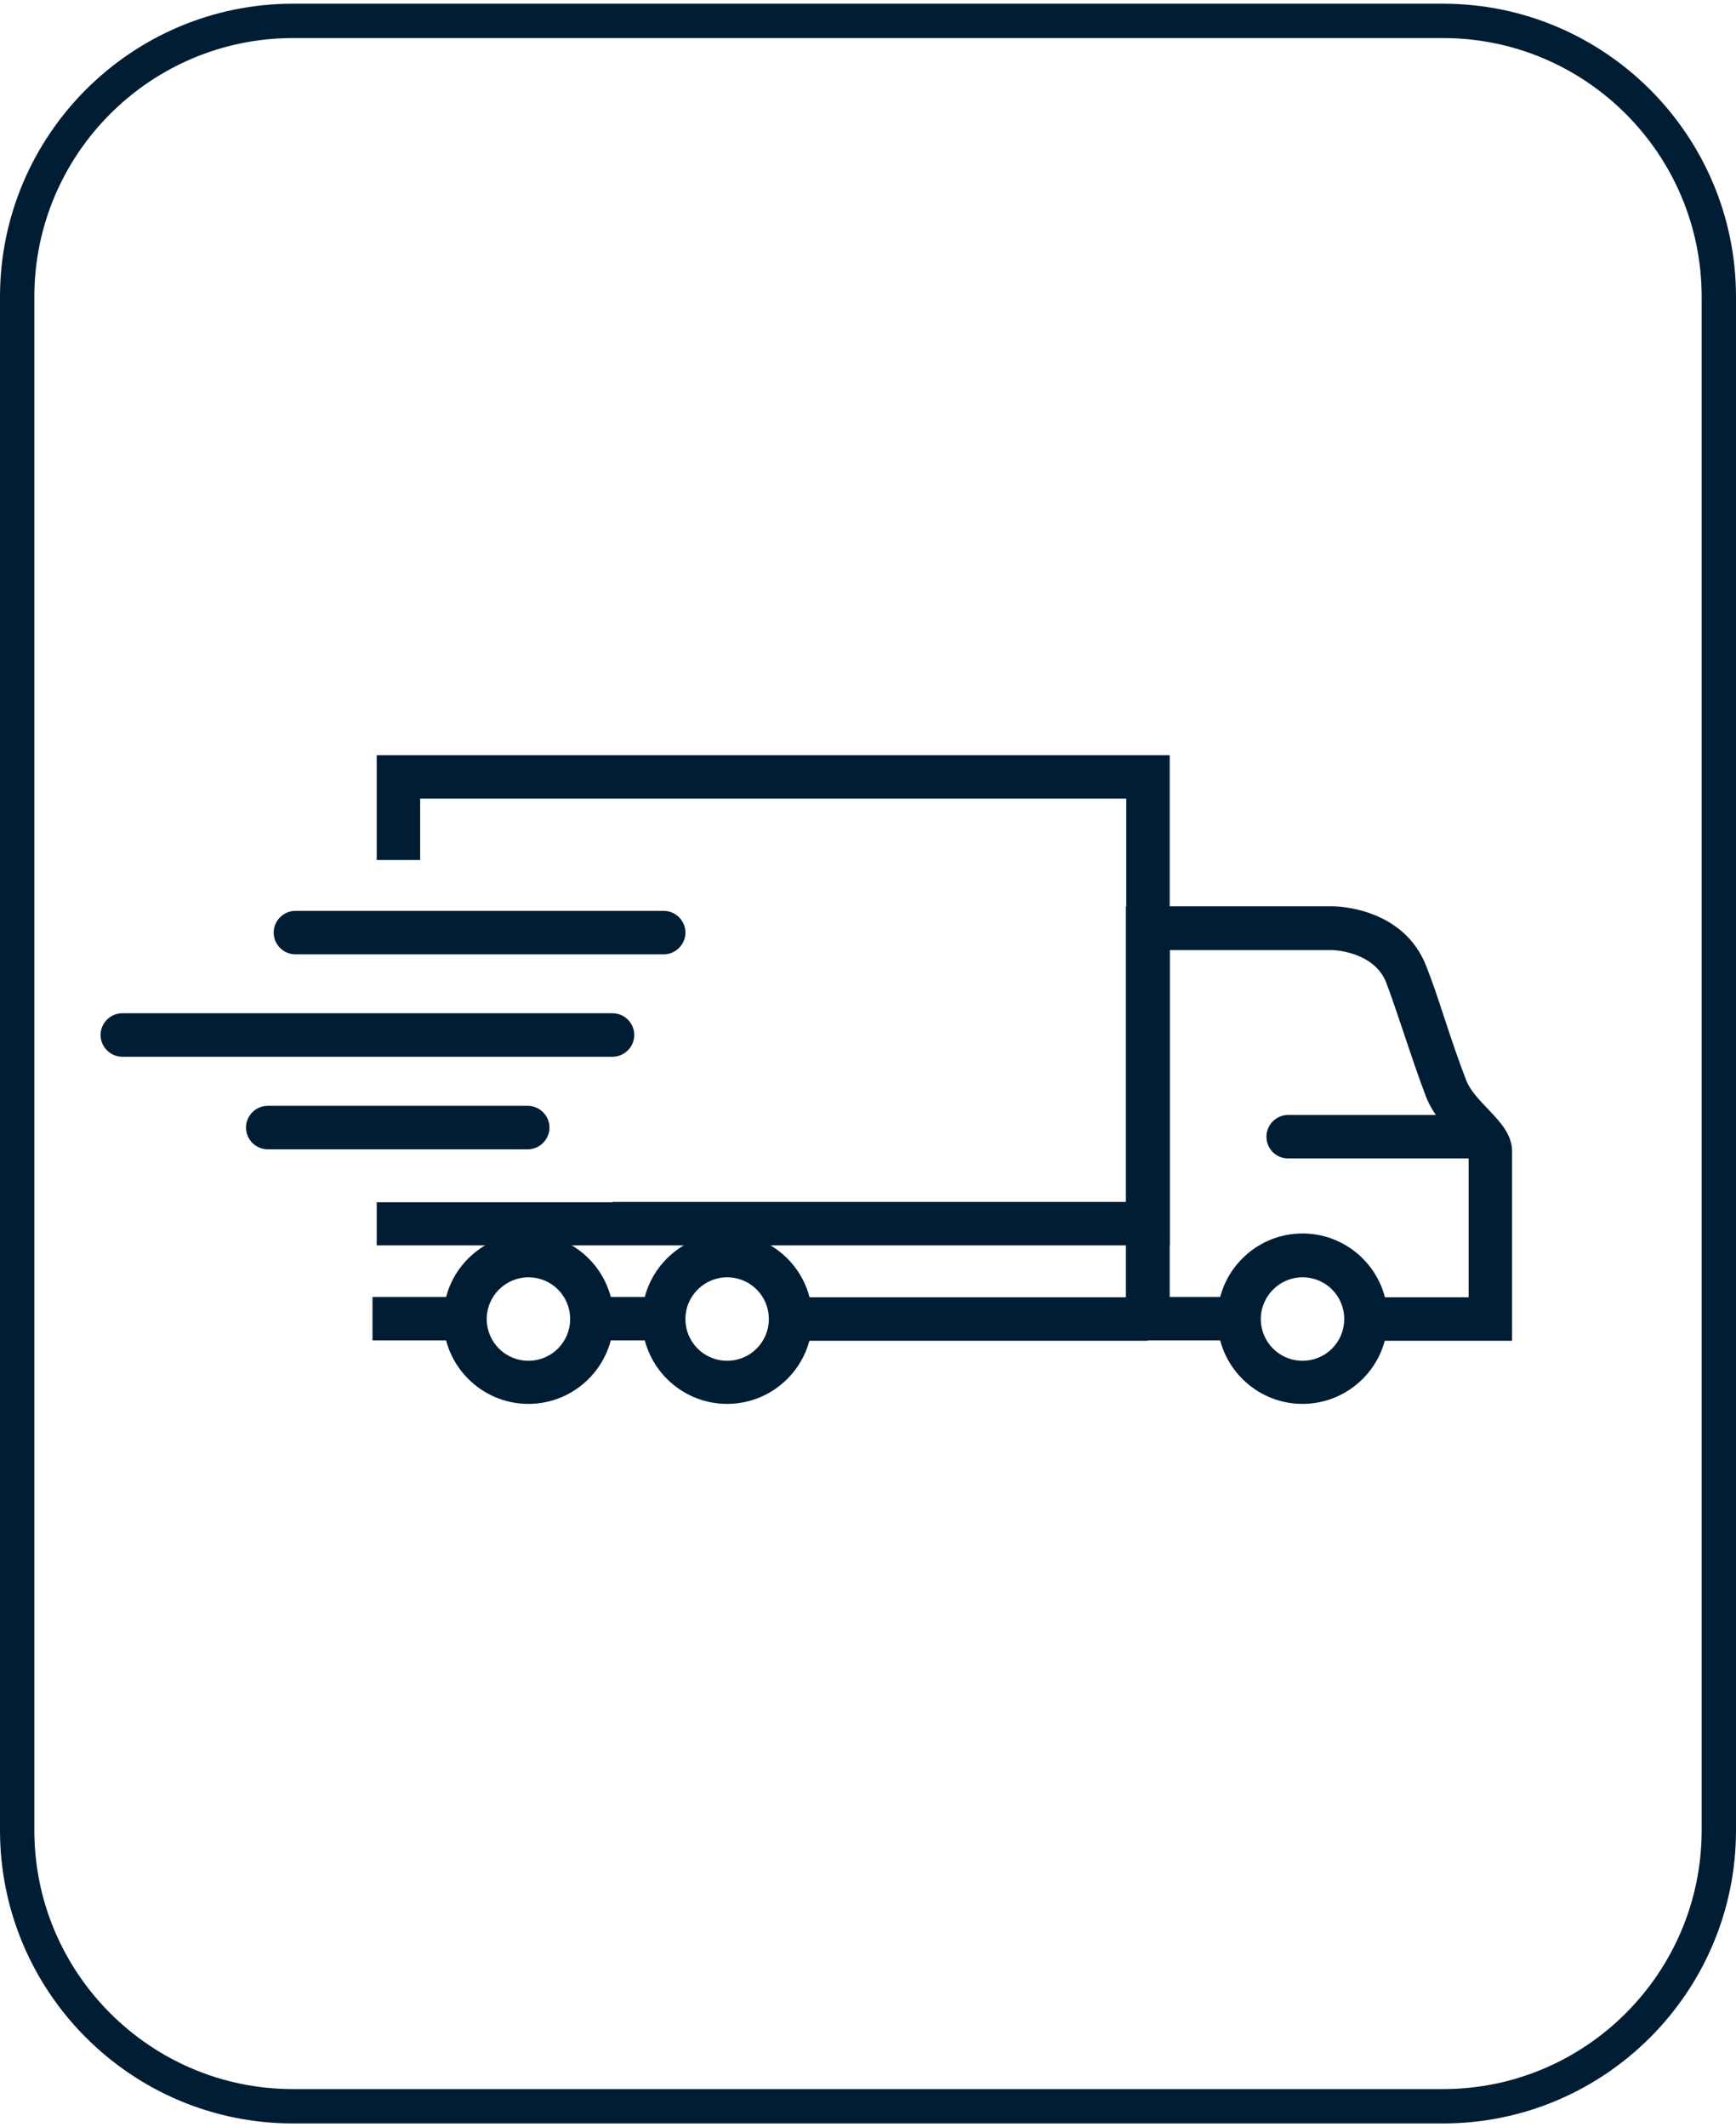 <?xml version="1.0" encoding="UTF-8"?><svg xmlns="http://www.w3.org/2000/svg" id="Layer_1667cef83bb4bb" viewBox="0 0 49.54 60.45" aria-hidden="true" width="49px" height="60px">
  <defs><linearGradient class="cerosgradient" data-cerosgradient="true" id="CerosGradient_id2a763d249" gradientUnits="userSpaceOnUse" x1="50%" y1="100%" x2="50%" y2="0%"><stop offset="0%" stop-color="#d1d1d1"/><stop offset="100%" stop-color="#d1d1d1"/></linearGradient><linearGradient/>
    <style>
      .cls-1-667cef83bb4bb{
        fill: none;
        stroke: #001d34;
        stroke-miterlimit: 10;
        stroke-width: .98px;
      }

      .cls-2-667cef83bb4bb{
        fill: #001d34;
      }
    </style>
  </defs>
  <path class="cls-1-667cef83bb4bb" d="M8.36.49h32.82c4.34,0,7.87,3.53,7.87,7.87v43.73c0,4.34-3.53,7.87-7.87,7.87H8.36c-4.34,0-7.87-3.53-7.87-7.87V8.36C.49,4.02,4.02.49,8.36.49Z"/>
  <polygon class="cls-2-667cef83bb4bb" points="10.75 21.43 10.75 24.42 11.99 24.42 11.99 22.67 32.14 22.67 32.14 34.17 17.48 34.17 17.48 34.18 10.75 34.18 10.75 35.41 33.38 35.41 33.38 21.43 10.75 21.43"/>
  <path class="cls-2-667cef83bb4bb" d="M13.45,36.94s.03-.04.05-.06h-2.87v1.24h2.51c-.11-.4.02-.85.31-1.19"/>
  <path class="cls-2-667cef83bb4bb" d="M19.1,38.13s-.02-.07-.04-.11c-.08-.29-.05-.44,0-.73.02-.14.08-.28.17-.41h-2.37c.23.38.31.82.23,1.24h2.02Z"/>
  <path class="cls-2-667cef83bb4bb" d="M22.38,36.88c.05.15.07.28.09.49.01.16-.02.32-.05.47-.02.1-.06.2-.11.29h10.45v-1.24h-10.38Z"/>
  <path class="cls-2-667cef83bb4bb" d="M37.17,36.32c-.65,0-1.19.53-1.19,1.19s.53,1.19,1.19,1.19,1.19-.53,1.19-1.19-.53-1.19-1.19-1.19M37.17,39.93c-1.34,0-2.43-1.09-2.43-2.43s1.09-2.43,2.43-2.43,2.43,1.09,2.43,2.43-1.09,2.43-2.43,2.43"/>
  <path class="cls-2-667cef83bb4bb" d="M20.75,36.32c-.65,0-1.19.53-1.19,1.19s.53,1.19,1.19,1.19,1.19-.53,1.19-1.19-.53-1.19-1.19-1.19M20.75,39.93c-1.34,0-2.43-1.09-2.43-2.43s1.09-2.43,2.43-2.43,2.43,1.09,2.43,2.43-1.09,2.43-2.43,2.43"/>
  <path class="cls-2-667cef83bb4bb" d="M15.08,36.32c-.65,0-1.19.53-1.19,1.19s.53,1.19,1.19,1.19,1.19-.53,1.19-1.19-.53-1.19-1.19-1.19M15.08,39.93c-1.34,0-2.43-1.09-2.43-2.43s1.09-2.43,2.43-2.43,2.43,1.09,2.43,2.43-1.09,2.43-2.43,2.43"/>
  <path class="cls-2-667cef83bb4bb" d="M18.94,27.11h-10.51c-.34,0-.62-.28-.62-.62s.28-.62.62-.62h10.51c.34,0,.62.28.62.62s-.28.62-.62.62"/>
  <path class="cls-2-667cef83bb4bb" d="M17.48,30.03H3.49c-.34,0-.62-.28-.62-.62s.28-.62.62-.62h13.99c.34,0,.62.28.62.62s-.28.62-.62.62"/>
  <path class="cls-2-667cef83bb4bb" d="M15.06,32.67h-7.42c-.34,0-.62-.28-.62-.62s.28-.62.62-.62h7.42c.34,0,.62.28.62.62s-.28.62-.62.62"/>
  <path class="cls-2-667cef83bb4bb" d="M42.1,32.93h-5.34c-.35,0-.62-.28-.62-.62s.28-.62.62-.62h5.34c.34,0,.62.28.62.62s-.28.62-.62.62"/>
  <path class="cls-2-667cef83bb4bb" d="M42.47,31.53c-.24-.25-.52-.54-.63-.83-.22-.57-.43-1.19-.63-1.8-.17-.52-.33-1-.5-1.43-.65-1.71-2.59-1.73-2.67-1.73h-5.91v12.38h3.33c-.07-.19-.11-.4-.11-.62s.04-.43.11-.62h-2.08v-9.89h4.66s1.17.03,1.52.93c.15.4.31.87.48,1.38.21.62.42,1.26.65,1.86.2.52.58.91.88,1.23.12.12.29.3.34.39v4.11h-3.05c.07.19.11.4.11.62s-.04.43-.11.62h4.29v-5.4c0-.48-.33-.83-.68-1.2"/>
</svg>